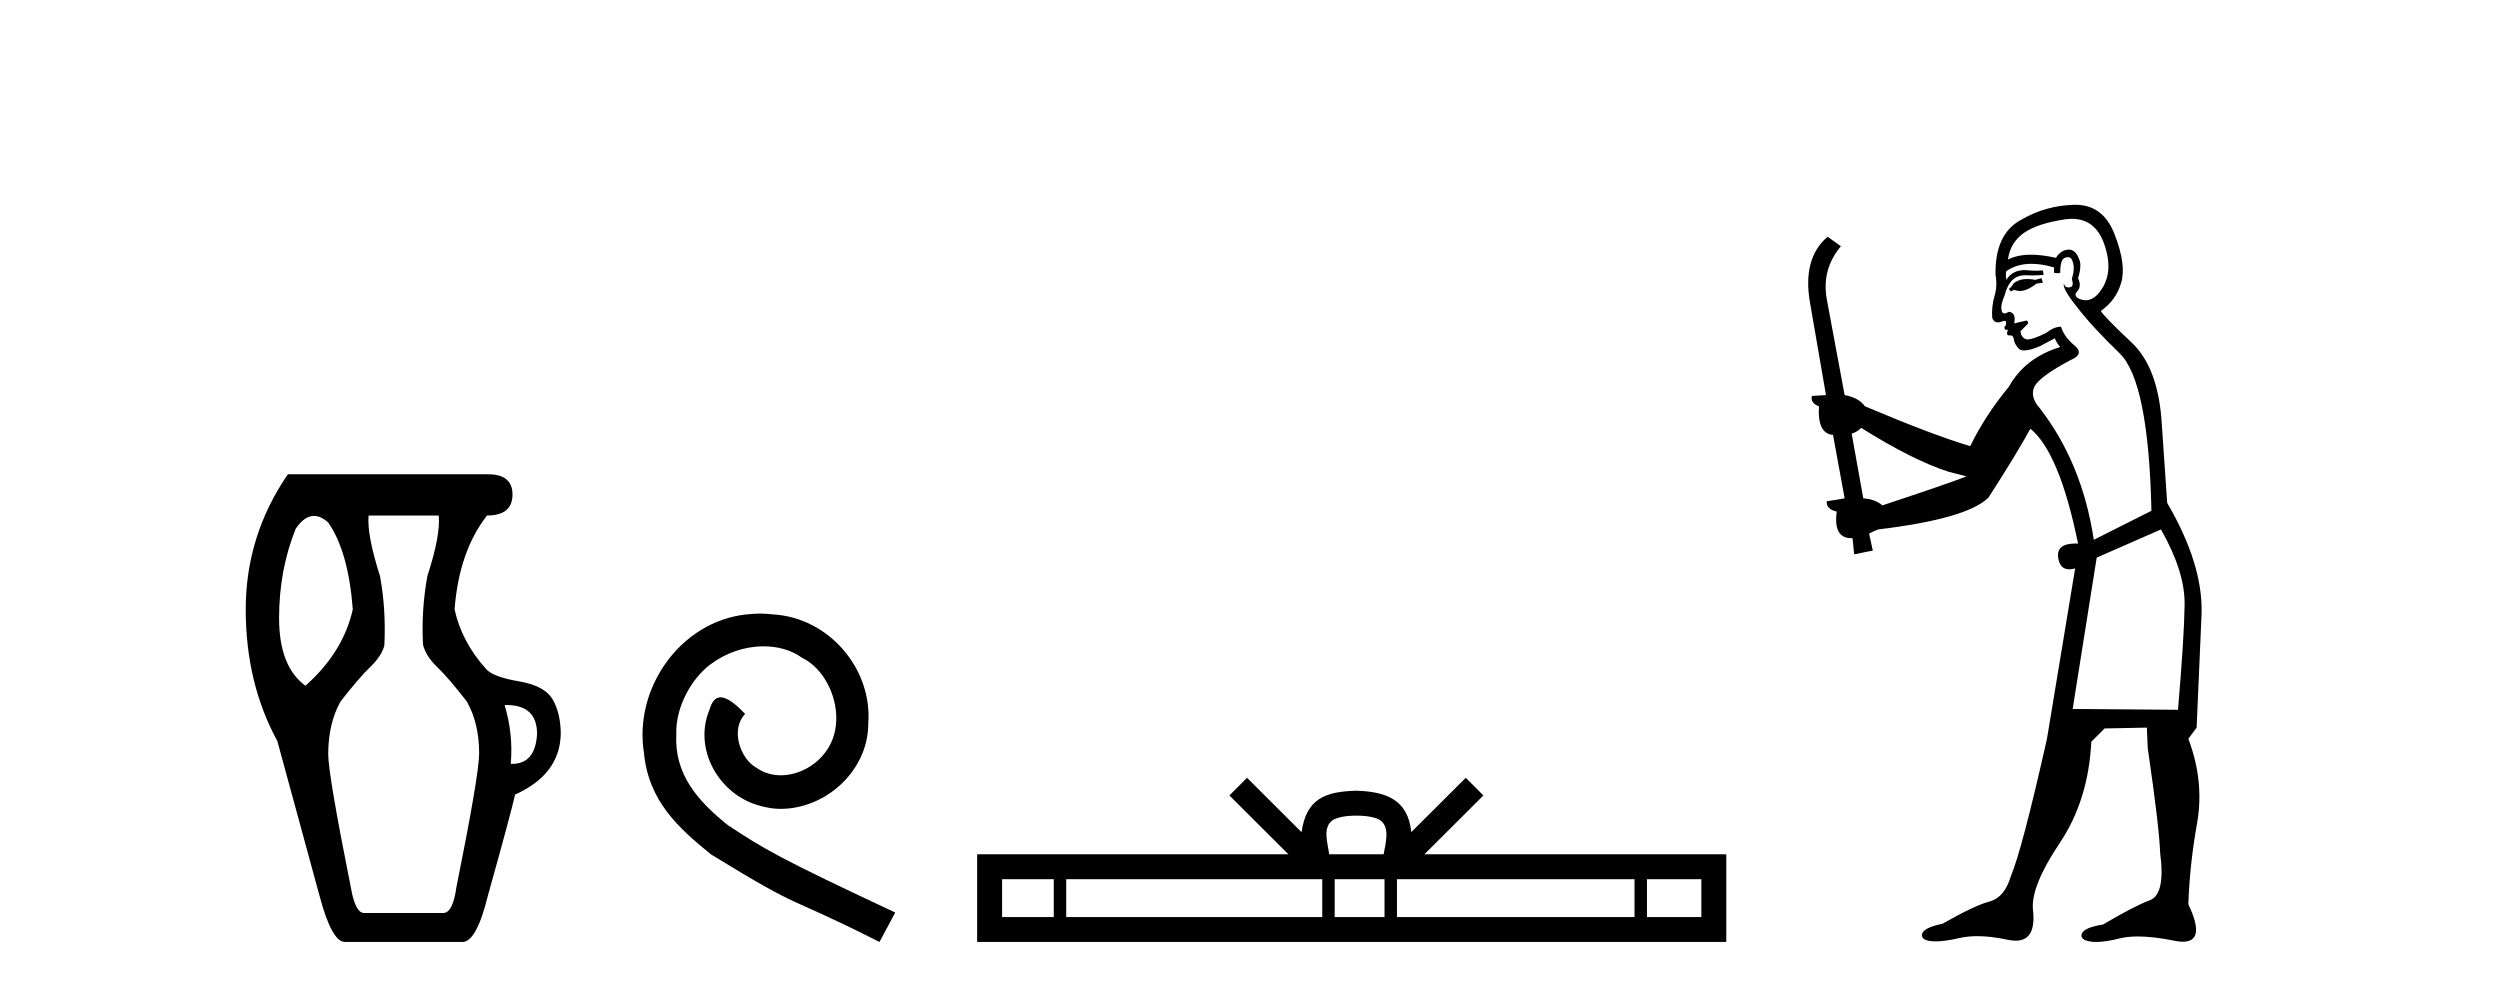 <?xml version='1.0' encoding='UTF-8' standalone='yes'?><svg xmlns='http://www.w3.org/2000/svg' xmlns:xlink='http://www.w3.org/1999/xlink' width='103.0' height='41.0' ><path d='M 12.936 21.256 Q 13.22 21.256 13.523 21.528 Q 14.354 22.721 14.535 25.107 Q 14.137 26.879 12.583 28.253 Q 11.498 27.457 11.498 25.469 Q 11.498 23.48 12.185 21.781 Q 12.542 21.256 12.936 21.256 ZM 20.865 29.047 Q 22.127 29.047 22.127 30.241 Q 22.057 31.471 21.098 31.471 Q 21.071 31.471 21.043 31.47 Q 21.151 30.241 20.789 29.048 Q 20.828 29.047 20.865 29.047 ZM 18.078 21.239 Q 18.15 22.07 17.608 23.733 Q 17.355 25.107 17.427 26.553 Q 17.536 27.023 18.006 27.475 Q 18.476 27.927 19.235 28.903 Q 19.741 29.807 19.741 31.036 Q 19.741 31.904 18.801 36.568 Q 18.656 37.616 18.259 37.616 L 15.005 37.616 Q 14.643 37.616 14.463 36.604 Q 13.523 31.904 13.523 31.072 Q 13.523 29.807 14.029 28.903 Q 14.788 27.927 15.258 27.475 Q 15.728 27.023 15.836 26.589 Q 15.909 25.107 15.656 23.733 Q 15.113 22.034 15.186 21.239 ZM 11.86 19.54 Q 10.124 22.07 10.124 25.107 Q 10.124 28.144 11.426 30.53 L 13.161 36.893 Q 13.667 38.809 14.21 38.809 L 19.054 38.809 Q 19.633 38.809 20.103 36.893 Q 21.043 33.531 21.223 32.736 Q 23.067 31.904 23.103 30.241 Q 23.103 29.409 22.778 28.831 Q 22.452 28.253 21.386 28.072 Q 20.319 27.891 20.03 27.566 Q 19.018 26.445 18.729 25.107 Q 18.909 22.721 20.066 21.239 Q 21.115 21.239 21.115 20.371 Q 21.115 19.54 20.103 19.54 Z' style='fill:#000000;stroke:none' /><path d='M 31.314 25.279 C 31.126 25.279 30.938 25.297 30.75 25.314 C 28.034 25.604 26.104 28.354 26.531 31.019 C 26.719 33.001 27.949 34.111 29.298 35.205 C 33.313 37.665 32.185 36.759 36.234 38.809 L 36.883 37.596 C 32.066 35.341 31.485 34.983 29.982 33.992 C 28.752 33.001 27.778 31.908 27.863 30.251 C 27.829 29.106 28.512 27.927 29.281 27.364 C 29.896 26.902 30.682 26.629 31.451 26.629 C 32.032 26.629 32.578 26.766 33.057 27.107 C 34.269 27.705 34.936 29.687 34.047 30.934 C 33.637 31.532 32.903 31.942 32.168 31.942 C 31.81 31.942 31.451 31.839 31.143 31.617 C 30.528 31.276 30.067 30.08 30.699 29.414 C 30.409 29.106 29.999 28.73 29.691 28.73 C 29.486 28.73 29.332 28.884 29.23 29.243 C 28.547 30.883 29.64 32.745 31.28 33.189 C 31.57 33.274 31.861 33.326 32.151 33.326 C 34.03 33.326 35.773 31.754 35.773 29.807 C 35.944 27.534 34.133 25.45 31.861 25.314 C 31.69 25.297 31.502 25.279 31.314 25.279 Z' style='fill:#000000;stroke:none' /><path d='M 55.884 33.604 C 56.384 33.604 56.685 33.689 56.841 33.778 C 57.296 34.068 57.079 34.761 57.006 35.195 L 54.762 35.195 C 54.708 34.752 54.463 34.076 54.926 33.778 C 55.082 33.689 55.383 33.604 55.884 33.604 ZM 43.415 36.222 L 43.415 37.782 L 41.286 37.782 L 41.286 36.222 ZM 54.477 36.222 L 54.477 37.782 L 43.928 37.782 L 43.928 36.222 ZM 57.042 36.222 L 57.042 37.782 L 54.989 37.782 L 54.989 36.222 ZM 67.342 36.222 L 67.342 37.782 L 57.555 37.782 L 57.555 36.222 ZM 70.096 36.222 L 70.096 37.782 L 67.855 37.782 L 67.855 36.222 ZM 51.377 32.045 L 50.652 32.773 L 53.08 35.195 L 40.258 35.195 L 40.258 38.809 L 71.123 38.809 L 71.123 35.195 L 58.687 35.195 L 61.116 32.773 L 60.39 32.045 L 58.145 34.284 C 58.01 32.927 57.08 32.615 55.884 32.577 C 54.606 32.611 53.822 32.9 53.623 34.284 L 51.377 32.045 Z' style='fill:#000000;stroke:none' /><path d='M 84.113 11.461 L 83.856 11.53 Q 83.677 11.495 83.523 11.495 Q 83.37 11.495 83.241 11.53 Q 82.985 11.615 82.934 11.717 Q 82.883 11.82 82.763 11.905 L 82.849 12.008 L 82.985 11.94 Q 83.093 11.988 83.214 11.988 Q 83.517 11.988 83.908 11.683 L 84.164 11.649 L 84.113 11.461 ZM 85.361 9.016 Q 86.284 9.016 86.658 9.958 Q 87.068 11.017 86.675 11.769 Q 86.347 12.37 85.931 12.37 Q 85.828 12.37 85.718 12.332 Q 85.428 12.23 85.547 12.042 Q 85.787 11.82 85.616 11.461 Q 85.787 10.915 85.65 10.658 Q 85.512 10.283 85.229 10.283 Q 85.125 10.283 85.001 10.334 Q 84.779 10.47 84.71 10.624 Q 84.137 10.494 83.68 10.494 Q 83.116 10.494 82.729 10.693 Q 82.814 10.009 83.378 9.599 Q 83.942 9.206 85.086 9.036 Q 85.229 9.016 85.361 9.016 ZM 76.682 17.628 Q 78.8 18.96 80.286 19.438 L 81.021 19.626 Q 80.286 19.917 77.553 20.822 Q 77.263 20.566 76.767 20.532 L 76.289 17.867 Q 76.511 17.799 76.682 17.628 ZM 85.2 10.595 Q 85.345 10.595 85.394 10.778 Q 85.496 11.068 85.36 11.495 Q 85.462 11.82 85.274 11.837 Q 85.243 11.842 85.215 11.842 Q 85.064 11.842 85.035 11.683 L 85.035 11.683 Q 84.95 11.871 85.565 12.64 Q 86.162 13.426 87.341 14.57 Q 88.52 15.732 88.639 21.044 L 86.265 22.24 Q 85.787 19.08 84.044 16.825 Q 83.617 16.347 83.822 15.92 Q 84.044 15.51 85.291 14.843 Q 85.906 14.587 85.462 14.228 Q 85.035 13.87 84.915 13.46 Q 84.625 13.46 84.3 13.716 Q 83.764 13.984 83.543 13.984 Q 83.496 13.984 83.463 13.972 Q 83.276 13.904 83.241 13.648 L 83.498 13.391 Q 83.617 13.289 83.498 13.204 L 82.985 13.323 Q 83.071 12.879 82.763 12.845 Q 82.655 12.914 82.586 12.914 Q 82.501 12.914 82.473 12.811 Q 82.404 12.589 82.592 12.162 Q 82.695 11.752 82.917 11.53 Q 83.122 11.34 83.443 11.34 Q 83.47 11.34 83.498 11.342 Q 83.617 11.347 83.735 11.347 Q 83.97 11.347 84.198 11.325 L 84.164 11.137 Q 84.036 11.154 83.886 11.154 Q 83.737 11.154 83.566 11.137 Q 83.487 11.128 83.413 11.128 Q 82.914 11.128 82.661 11.53 Q 82.626 11.273 82.661 11.171 Q 83.093 10.869 83.696 10.869 Q 84.119 10.869 84.625 11.017 L 84.625 11.239 Q 84.702 11.256 84.766 11.256 Q 84.83 11.256 84.881 11.239 Q 84.881 10.693 85.069 10.624 Q 85.142 10.595 85.2 10.595 ZM 89.032 21.813 Q 90.023 23.555 90.006 24.905 Q 89.989 26.254 89.733 29.243 L 85.394 29.209 L 86.384 22.974 L 89.032 21.813 ZM 85.508 8.437 Q 85.477 8.437 85.445 8.438 Q 84.266 8.472 83.276 9.053 Q 82.182 9.633 82.216 11.325 Q 82.302 11.786 82.165 12.23 Q 82.046 12.657 82.08 13.101 Q 82.153 13.284 82.313 13.284 Q 82.378 13.284 82.456 13.255 Q 82.535 13.22 82.583 13.22 Q 82.699 13.22 82.626 13.426 Q 82.558 13.46 82.592 13.545 Q 82.615 13.591 82.668 13.591 Q 82.695 13.591 82.729 13.579 L 82.729 13.579 Q 82.633 13.82 82.777 13.82 Q 82.787 13.82 82.797 13.819 Q 82.811 13.817 82.824 13.817 Q 82.953 13.817 82.968 13.972 Q 82.985 14.16 83.173 14.365 Q 83.247 14.439 83.397 14.439 Q 83.629 14.439 84.044 14.263 L 84.659 13.938 Q 84.71 14.092 84.881 14.297 Q 83.429 14.741 82.763 15.937 Q 81.789 17.115 81.174 18.379 Q 79.705 17.952 76.836 16.74 Q 76.579 16.381 75.999 16.278 L 75.264 12.332 Q 75.042 11.102 75.845 10.146 L 75.298 9.753 Q 74.239 10.658 74.581 12.52 L 75.23 16.278 L 74.649 16.312 Q 74.581 16.603 74.94 16.74 Q 74.871 17.867 75.52 17.918 L 75.999 20.532 Q 75.623 20.6 75.264 20.651 Q 75.23 20.976 75.674 21.078 Q 75.525 22.173 76.277 22.173 Q 76.3 22.173 76.323 22.172 L 76.392 22.838 L 77.16 22.684 L 77.007 21.984 Q 77.194 21.881 77.382 21.813 Q 81.055 21.369 81.926 20.498 Q 83.105 18.67 83.651 17.662 Q 84.847 18.636 85.616 22.394 Q 85.568 22.392 85.523 22.392 Q 84.715 22.392 84.796 22.974 Q 84.863 23.456 85.254 23.456 Q 85.363 23.456 85.496 23.419 L 85.496 23.419 L 84.335 30.439 Q 83.31 35 82.849 36.093 Q 82.592 36.964 81.994 37.135 Q 81.379 37.289 80.03 38.058 Q 79.278 38.211 79.193 38.468 Q 79.125 38.724 79.552 38.775 Q 79.64 38.786 79.745 38.786 Q 80.134 38.786 80.765 38.639 Q 81.086 38.57 81.467 38.57 Q 82.039 38.57 82.746 38.724 Q 82.909 38.756 83.046 38.756 Q 83.916 38.756 83.754 37.443 Q 83.686 36.486 84.864 34.727 Q 86.043 32.967 86.162 30.559 L 86.709 30.012 L 88.451 29.978 L 88.486 30.815 Q 88.964 34.095 88.998 35.137 Q 89.22 36.828 88.588 37.084 Q 87.939 37.323 86.641 38.092 Q 85.872 38.211 85.77 38.468 Q 85.684 38.724 86.128 38.792 Q 86.235 38.809 86.365 38.809 Q 86.756 38.809 87.358 38.656 Q 87.674 38.582 88.084 38.582 Q 88.718 38.582 89.579 38.758 Q 89.779 38.799 89.934 38.799 Q 90.895 38.799 90.16 37.255 Q 90.211 35.649 90.518 33.924 Q 90.826 32.199 90.16 30.439 L 90.501 29.978 L 90.706 25.263 Q 90.757 23.231 89.288 20.72 Q 89.22 19.797 89.066 17.474 Q 88.93 15.134 87.802 14.092 Q 86.675 13.033 86.555 12.811 Q 87.187 12.367 87.392 11.649 Q 87.614 10.915 87.119 9.651 Q 86.653 8.437 85.508 8.437 Z' style='fill:#000000;stroke:none' /></svg>